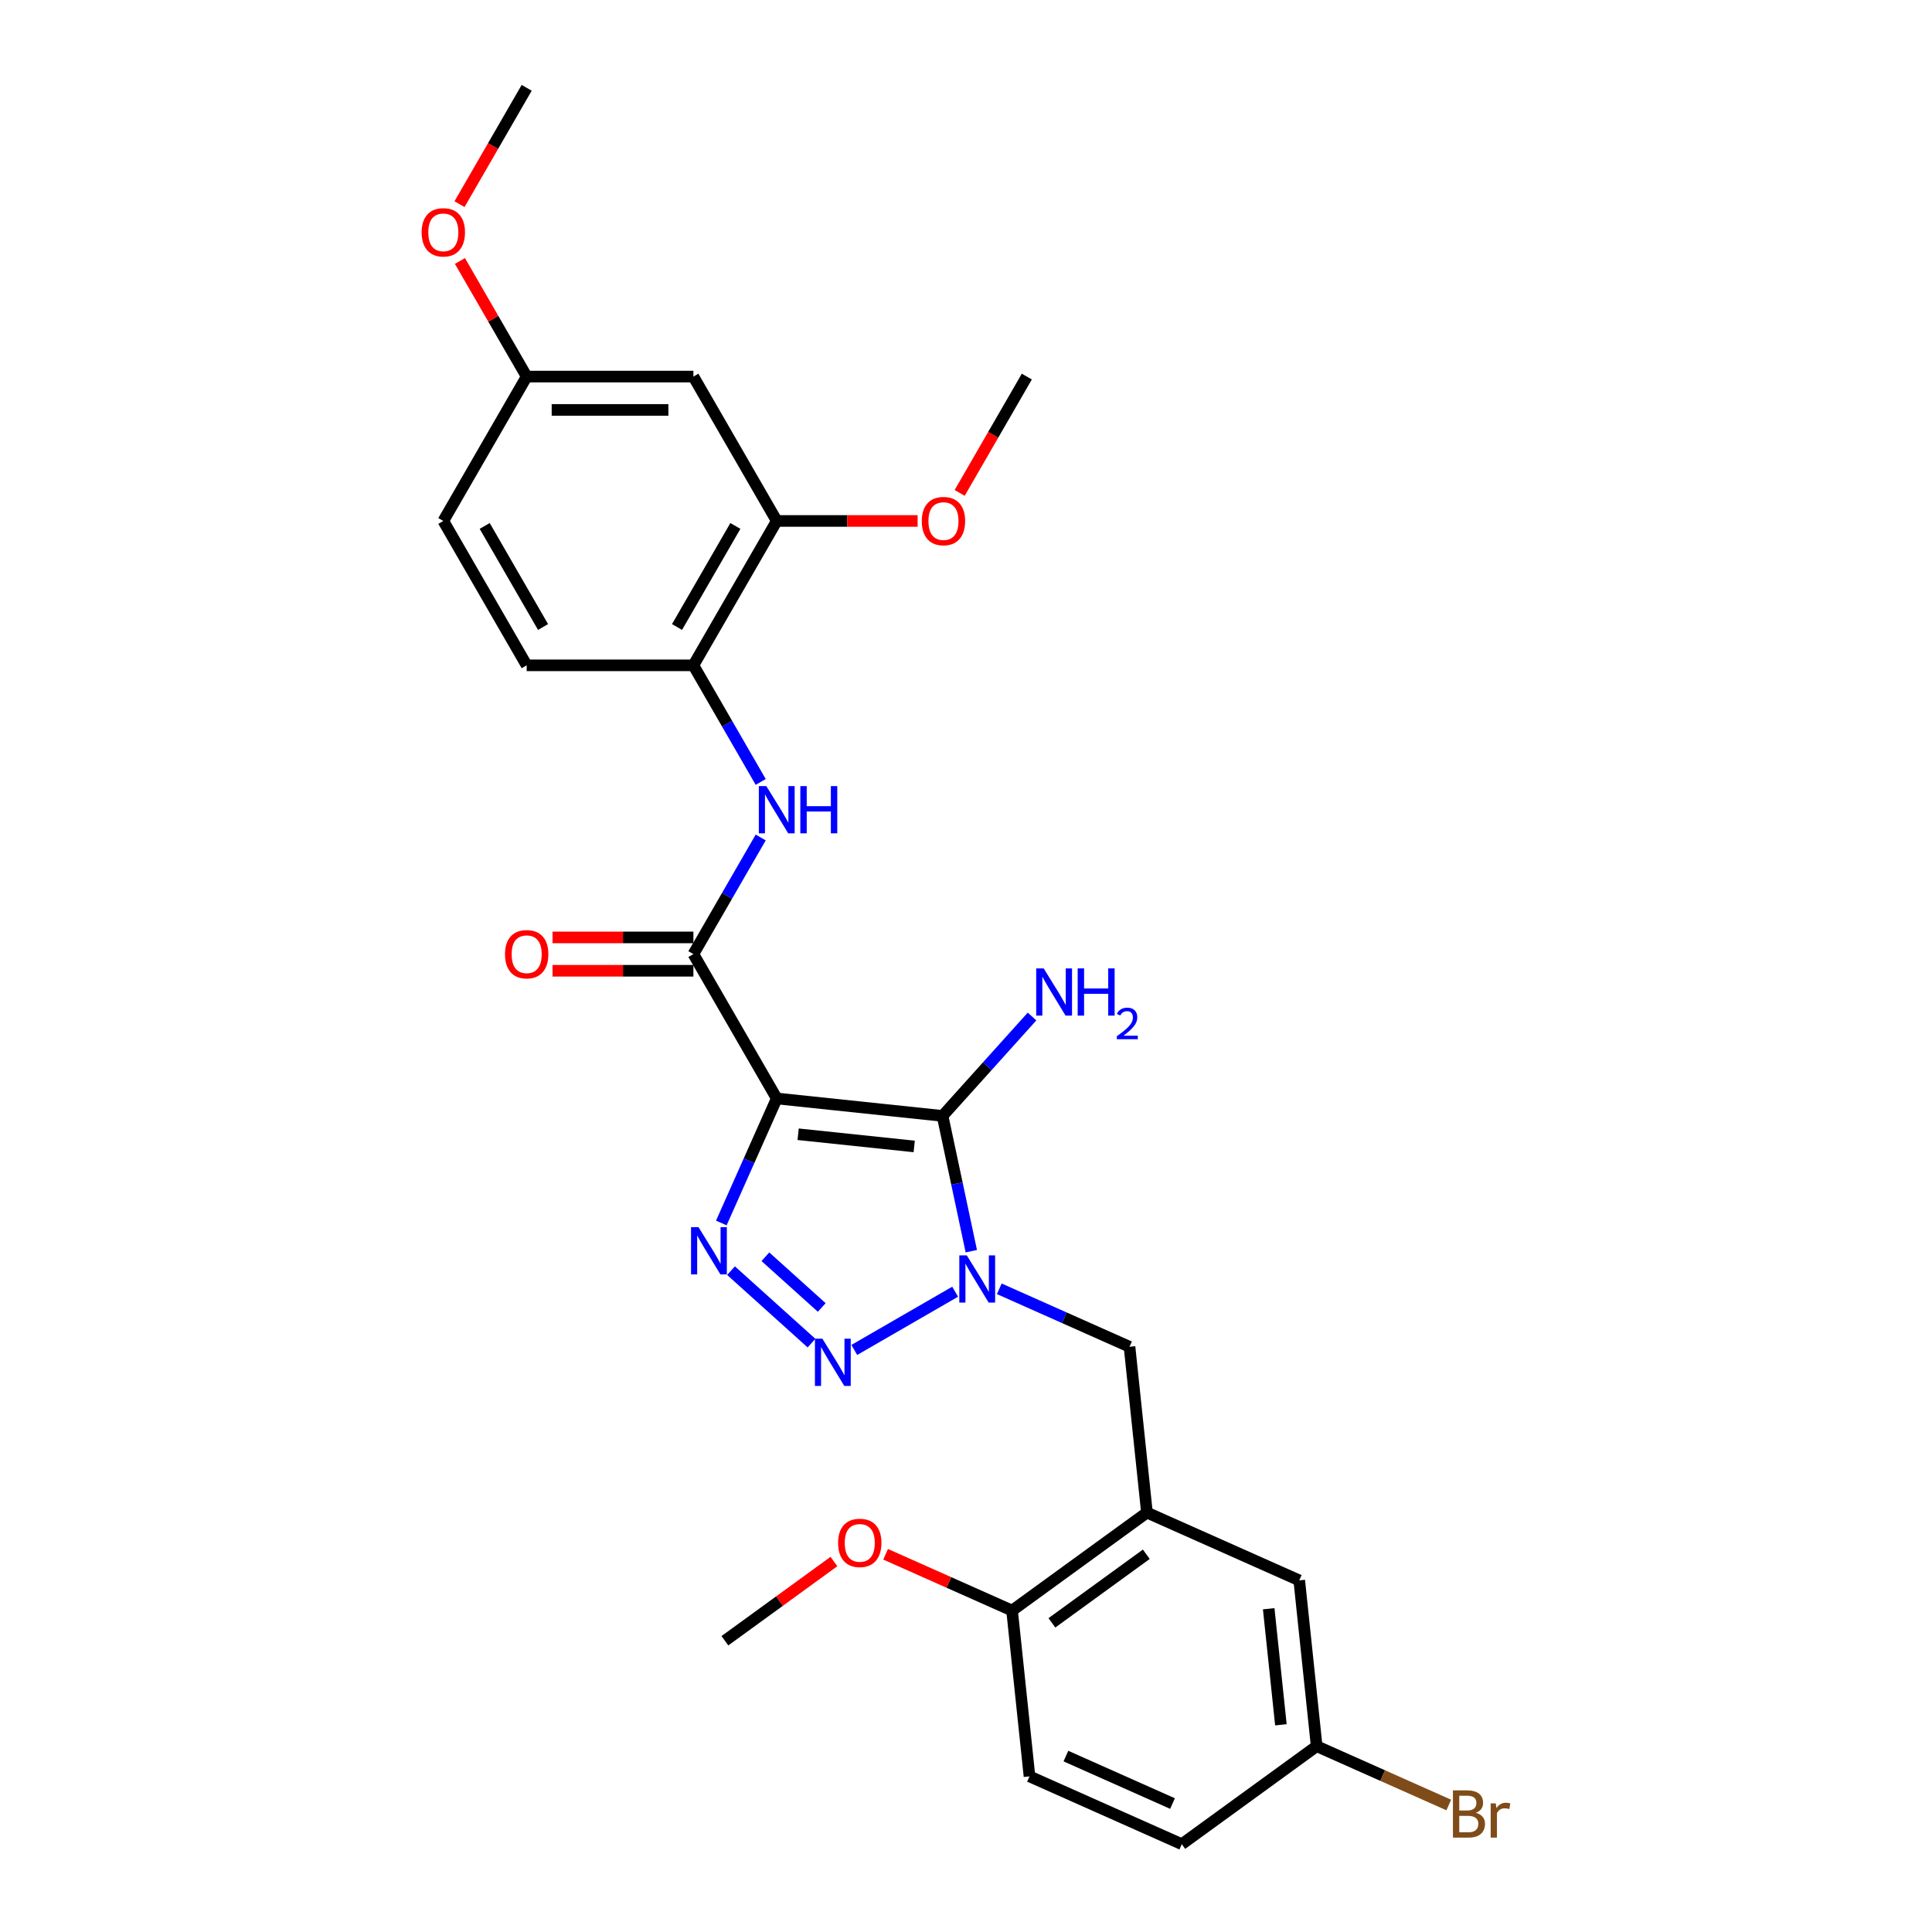 <?xml version='1.0' encoding='iso-8859-1'?>
<svg version='1.1' baseProfile='full'
              xmlns='http://www.w3.org/2000/svg'
                      xmlns:rdkit='http://www.rdkit.org/xml'
                      xmlns:xlink='http://www.w3.org/1999/xlink'
                  xml:space='preserve'
width='1000px' height='1000px' viewBox='0 0 1000 1000'>
<!-- END OF HEADER -->
<rect style='opacity:1.0;fill:#FFFFFF;stroke:none' width='1000' height='1000' x='0' y='0'> </rect>
<path class='bond-0' d='M 402.045,568.567 L 487.864,577.587' style='fill:none;fill-rule:evenodd;stroke:#000000;stroke-width:6px;stroke-linecap:butt;stroke-linejoin:miter;stroke-opacity:1' />
<path class='bond-0' d='M 413.114,587.084 L 473.187,593.398' style='fill:none;fill-rule:evenodd;stroke:#000000;stroke-width:6px;stroke-linecap:butt;stroke-linejoin:miter;stroke-opacity:1' />
<path class='bond-2' d='M 402.045,568.567 L 387.697,600.794' style='fill:none;fill-rule:evenodd;stroke:#000000;stroke-width:6px;stroke-linecap:butt;stroke-linejoin:miter;stroke-opacity:1' />
<path class='bond-2' d='M 387.697,600.794 L 373.348,633.022' style='fill:none;fill-rule:evenodd;stroke:#0000FF;stroke-width:6px;stroke-linecap:butt;stroke-linejoin:miter;stroke-opacity:1' />
<path class='bond-4' d='M 402.045,568.567 L 358.9,493.837' style='fill:none;fill-rule:evenodd;stroke:#000000;stroke-width:6px;stroke-linecap:butt;stroke-linejoin:miter;stroke-opacity:1' />
<path class='bond-1' d='M 487.864,577.587 L 495.306,612.602' style='fill:none;fill-rule:evenodd;stroke:#000000;stroke-width:6px;stroke-linecap:butt;stroke-linejoin:miter;stroke-opacity:1' />
<path class='bond-1' d='M 495.306,612.602 L 502.749,647.616' style='fill:none;fill-rule:evenodd;stroke:#0000FF;stroke-width:6px;stroke-linecap:butt;stroke-linejoin:miter;stroke-opacity:1' />
<path class='bond-14' d='M 487.864,577.587 L 511.021,551.868' style='fill:none;fill-rule:evenodd;stroke:#000000;stroke-width:6px;stroke-linecap:butt;stroke-linejoin:miter;stroke-opacity:1' />
<path class='bond-14' d='M 511.021,551.868 L 534.179,526.149' style='fill:none;fill-rule:evenodd;stroke:#0000FF;stroke-width:6px;stroke-linecap:butt;stroke-linejoin:miter;stroke-opacity:1' />
<path class='bond-7' d='M 517.23,667.079 L 550.933,682.085' style='fill:none;fill-rule:evenodd;stroke:#0000FF;stroke-width:6px;stroke-linecap:butt;stroke-linejoin:miter;stroke-opacity:1' />
<path class='bond-7' d='M 550.933,682.085 L 584.636,697.09' style='fill:none;fill-rule:evenodd;stroke:#000000;stroke-width:6px;stroke-linecap:butt;stroke-linejoin:miter;stroke-opacity:1' />
<path class='bond-28' d='M 494.38,668.589 L 442.17,698.732' style='fill:none;fill-rule:evenodd;stroke:#0000FF;stroke-width:6px;stroke-linecap:butt;stroke-linejoin:miter;stroke-opacity:1' />
<path class='bond-3' d='M 378.373,657.685 L 420.034,695.197' style='fill:none;fill-rule:evenodd;stroke:#0000FF;stroke-width:6px;stroke-linecap:butt;stroke-linejoin:miter;stroke-opacity:1' />
<path class='bond-3' d='M 396.17,650.486 L 425.333,676.745' style='fill:none;fill-rule:evenodd;stroke:#0000FF;stroke-width:6px;stroke-linecap:butt;stroke-linejoin:miter;stroke-opacity:1' />
<path class='bond-5' d='M 358.9,493.837 L 376.323,463.659' style='fill:none;fill-rule:evenodd;stroke:#000000;stroke-width:6px;stroke-linecap:butt;stroke-linejoin:miter;stroke-opacity:1' />
<path class='bond-5' d='M 376.323,463.659 L 393.745,433.482' style='fill:none;fill-rule:evenodd;stroke:#0000FF;stroke-width:6px;stroke-linecap:butt;stroke-linejoin:miter;stroke-opacity:1' />
<path class='bond-12' d='M 358.9,485.207 L 322.442,485.207' style='fill:none;fill-rule:evenodd;stroke:#000000;stroke-width:6px;stroke-linecap:butt;stroke-linejoin:miter;stroke-opacity:1' />
<path class='bond-12' d='M 322.442,485.207 L 285.984,485.207' style='fill:none;fill-rule:evenodd;stroke:#FF0000;stroke-width:6px;stroke-linecap:butt;stroke-linejoin:miter;stroke-opacity:1' />
<path class='bond-12' d='M 358.9,502.466 L 322.442,502.466' style='fill:none;fill-rule:evenodd;stroke:#000000;stroke-width:6px;stroke-linecap:butt;stroke-linejoin:miter;stroke-opacity:1' />
<path class='bond-12' d='M 322.442,502.466 L 285.984,502.466' style='fill:none;fill-rule:evenodd;stroke:#FF0000;stroke-width:6px;stroke-linecap:butt;stroke-linejoin:miter;stroke-opacity:1' />
<path class='bond-8' d='M 393.745,404.73 L 376.323,374.553' style='fill:none;fill-rule:evenodd;stroke:#0000FF;stroke-width:6px;stroke-linecap:butt;stroke-linejoin:miter;stroke-opacity:1' />
<path class='bond-8' d='M 376.323,374.553 L 358.9,344.376' style='fill:none;fill-rule:evenodd;stroke:#000000;stroke-width:6px;stroke-linecap:butt;stroke-linejoin:miter;stroke-opacity:1' />
<path class='bond-6' d='M 593.656,782.909 L 584.636,697.09' style='fill:none;fill-rule:evenodd;stroke:#000000;stroke-width:6px;stroke-linecap:butt;stroke-linejoin:miter;stroke-opacity:1' />
<path class='bond-11' d='M 593.656,782.909 L 523.845,833.629' style='fill:none;fill-rule:evenodd;stroke:#000000;stroke-width:6px;stroke-linecap:butt;stroke-linejoin:miter;stroke-opacity:1' />
<path class='bond-11' d='M 593.328,804.479 L 544.46,839.983' style='fill:none;fill-rule:evenodd;stroke:#000000;stroke-width:6px;stroke-linecap:butt;stroke-linejoin:miter;stroke-opacity:1' />
<path class='bond-13' d='M 593.656,782.909 L 672.487,818.006' style='fill:none;fill-rule:evenodd;stroke:#000000;stroke-width:6px;stroke-linecap:butt;stroke-linejoin:miter;stroke-opacity:1' />
<path class='bond-9' d='M 358.9,344.376 L 402.045,269.646' style='fill:none;fill-rule:evenodd;stroke:#000000;stroke-width:6px;stroke-linecap:butt;stroke-linejoin:miter;stroke-opacity:1' />
<path class='bond-9' d='M 350.426,324.537 L 380.628,272.226' style='fill:none;fill-rule:evenodd;stroke:#000000;stroke-width:6px;stroke-linecap:butt;stroke-linejoin:miter;stroke-opacity:1' />
<path class='bond-15' d='M 358.9,344.376 L 272.609,344.376' style='fill:none;fill-rule:evenodd;stroke:#000000;stroke-width:6px;stroke-linecap:butt;stroke-linejoin:miter;stroke-opacity:1' />
<path class='bond-10' d='M 402.045,269.646 L 358.9,194.915' style='fill:none;fill-rule:evenodd;stroke:#000000;stroke-width:6px;stroke-linecap:butt;stroke-linejoin:miter;stroke-opacity:1' />
<path class='bond-20' d='M 402.045,269.646 L 438.503,269.646' style='fill:none;fill-rule:evenodd;stroke:#000000;stroke-width:6px;stroke-linecap:butt;stroke-linejoin:miter;stroke-opacity:1' />
<path class='bond-20' d='M 438.503,269.646 L 474.961,269.646' style='fill:none;fill-rule:evenodd;stroke:#FF0000;stroke-width:6px;stroke-linecap:butt;stroke-linejoin:miter;stroke-opacity:1' />
<path class='bond-29' d='M 358.9,194.915 L 272.609,194.915' style='fill:none;fill-rule:evenodd;stroke:#000000;stroke-width:6px;stroke-linecap:butt;stroke-linejoin:miter;stroke-opacity:1' />
<path class='bond-29' d='M 345.956,212.173 L 285.552,212.173' style='fill:none;fill-rule:evenodd;stroke:#000000;stroke-width:6px;stroke-linecap:butt;stroke-linejoin:miter;stroke-opacity:1' />
<path class='bond-16' d='M 523.845,833.629 L 532.864,919.448' style='fill:none;fill-rule:evenodd;stroke:#000000;stroke-width:6px;stroke-linecap:butt;stroke-linejoin:miter;stroke-opacity:1' />
<path class='bond-23' d='M 523.845,833.629 L 491.117,819.058' style='fill:none;fill-rule:evenodd;stroke:#000000;stroke-width:6px;stroke-linecap:butt;stroke-linejoin:miter;stroke-opacity:1' />
<path class='bond-23' d='M 491.117,819.058 L 458.389,804.486' style='fill:none;fill-rule:evenodd;stroke:#FF0000;stroke-width:6px;stroke-linecap:butt;stroke-linejoin:miter;stroke-opacity:1' />
<path class='bond-18' d='M 672.487,818.006 L 681.506,903.825' style='fill:none;fill-rule:evenodd;stroke:#000000;stroke-width:6px;stroke-linecap:butt;stroke-linejoin:miter;stroke-opacity:1' />
<path class='bond-18' d='M 656.676,832.683 L 662.99,892.756' style='fill:none;fill-rule:evenodd;stroke:#000000;stroke-width:6px;stroke-linecap:butt;stroke-linejoin:miter;stroke-opacity:1' />
<path class='bond-19' d='M 272.609,344.376 L 229.463,269.646' style='fill:none;fill-rule:evenodd;stroke:#000000;stroke-width:6px;stroke-linecap:butt;stroke-linejoin:miter;stroke-opacity:1' />
<path class='bond-19' d='M 281.083,324.537 L 250.881,272.226' style='fill:none;fill-rule:evenodd;stroke:#000000;stroke-width:6px;stroke-linecap:butt;stroke-linejoin:miter;stroke-opacity:1' />
<path class='bond-30' d='M 532.864,919.448 L 611.695,954.545' style='fill:none;fill-rule:evenodd;stroke:#000000;stroke-width:6px;stroke-linecap:butt;stroke-linejoin:miter;stroke-opacity:1' />
<path class='bond-30' d='M 551.709,908.946 L 606.89,933.515' style='fill:none;fill-rule:evenodd;stroke:#000000;stroke-width:6px;stroke-linecap:butt;stroke-linejoin:miter;stroke-opacity:1' />
<path class='bond-17' d='M 272.609,194.915 L 229.463,269.646' style='fill:none;fill-rule:evenodd;stroke:#000000;stroke-width:6px;stroke-linecap:butt;stroke-linejoin:miter;stroke-opacity:1' />
<path class='bond-24' d='M 272.609,194.915 L 255.335,164.997' style='fill:none;fill-rule:evenodd;stroke:#000000;stroke-width:6px;stroke-linecap:butt;stroke-linejoin:miter;stroke-opacity:1' />
<path class='bond-24' d='M 255.335,164.997 L 238.062,135.079' style='fill:none;fill-rule:evenodd;stroke:#FF0000;stroke-width:6px;stroke-linecap:butt;stroke-linejoin:miter;stroke-opacity:1' />
<path class='bond-21' d='M 681.506,903.825 L 611.695,954.545' style='fill:none;fill-rule:evenodd;stroke:#000000;stroke-width:6px;stroke-linecap:butt;stroke-linejoin:miter;stroke-opacity:1' />
<path class='bond-22' d='M 681.506,903.825 L 715.693,919.045' style='fill:none;fill-rule:evenodd;stroke:#000000;stroke-width:6px;stroke-linecap:butt;stroke-linejoin:miter;stroke-opacity:1' />
<path class='bond-22' d='M 715.693,919.045 L 749.879,934.266' style='fill:none;fill-rule:evenodd;stroke:#7F4C19;stroke-width:6px;stroke-linecap:butt;stroke-linejoin:miter;stroke-opacity:1' />
<path class='bond-25' d='M 496.716,255.131 L 514.099,225.023' style='fill:none;fill-rule:evenodd;stroke:#FF0000;stroke-width:6px;stroke-linecap:butt;stroke-linejoin:miter;stroke-opacity:1' />
<path class='bond-25' d='M 514.099,225.023 L 531.482,194.915' style='fill:none;fill-rule:evenodd;stroke:#000000;stroke-width:6px;stroke-linecap:butt;stroke-linejoin:miter;stroke-opacity:1' />
<path class='bond-26' d='M 431.639,808.249 L 403.421,828.751' style='fill:none;fill-rule:evenodd;stroke:#FF0000;stroke-width:6px;stroke-linecap:butt;stroke-linejoin:miter;stroke-opacity:1' />
<path class='bond-26' d='M 403.421,828.751 L 375.203,849.252' style='fill:none;fill-rule:evenodd;stroke:#000000;stroke-width:6px;stroke-linecap:butt;stroke-linejoin:miter;stroke-opacity:1' />
<path class='bond-27' d='M 237.843,105.671 L 255.226,75.563' style='fill:none;fill-rule:evenodd;stroke:#FF0000;stroke-width:6px;stroke-linecap:butt;stroke-linejoin:miter;stroke-opacity:1' />
<path class='bond-27' d='M 255.226,75.563 L 272.609,45.455' style='fill:none;fill-rule:evenodd;stroke:#000000;stroke-width:6px;stroke-linecap:butt;stroke-linejoin:miter;stroke-opacity:1' />
<path  class='atom-2' d='M 500.403 649.773
L 508.411 662.717
Q 509.205 663.994, 510.482 666.307
Q 511.759 668.619, 511.828 668.758
L 511.828 649.773
L 515.072 649.773
L 515.072 674.211
L 511.724 674.211
L 503.13 660.059
Q 502.129 658.403, 501.059 656.504
Q 500.023 654.606, 499.713 654.019
L 499.713 674.211
L 496.537 674.211
L 496.537 649.773
L 500.403 649.773
' fill='#0000FF'/>
<path  class='atom-3' d='M 361.546 635.179
L 369.554 648.123
Q 370.348 649.4, 371.625 651.712
Q 372.902 654.025, 372.971 654.163
L 372.971 635.179
L 376.215 635.179
L 376.215 659.617
L 372.867 659.617
L 364.273 645.465
Q 363.272 643.808, 362.202 641.91
Q 361.166 640.011, 360.855 639.425
L 360.855 659.617
L 357.68 659.617
L 357.68 635.179
L 361.546 635.179
' fill='#0000FF'/>
<path  class='atom-4' d='M 425.673 692.919
L 433.68 705.863
Q 434.474 707.14, 435.751 709.452
Q 437.029 711.765, 437.098 711.903
L 437.098 692.919
L 440.342 692.919
L 440.342 717.357
L 436.994 717.357
L 428.399 703.205
Q 427.398 701.548, 426.328 699.65
Q 425.293 697.751, 424.982 697.165
L 424.982 717.357
L 421.807 717.357
L 421.807 692.919
L 425.673 692.919
' fill='#0000FF'/>
<path  class='atom-6' d='M 396.644 406.887
L 404.651 419.831
Q 405.445 421.108, 406.722 423.421
Q 408 425.733, 408.069 425.871
L 408.069 406.887
L 411.313 406.887
L 411.313 431.325
L 407.965 431.325
L 399.37 417.173
Q 398.369 415.517, 397.299 413.618
Q 396.264 411.72, 395.953 411.133
L 395.953 431.325
L 392.778 431.325
L 392.778 406.887
L 396.644 406.887
' fill='#0000FF'/>
<path  class='atom-6' d='M 414.247 406.887
L 417.561 406.887
L 417.561 417.277
L 430.056 417.277
L 430.056 406.887
L 433.369 406.887
L 433.369 431.325
L 430.056 431.325
L 430.056 420.038
L 417.561 420.038
L 417.561 431.325
L 414.247 431.325
L 414.247 406.887
' fill='#0000FF'/>
<path  class='atom-13' d='M 261.391 493.906
Q 261.391 488.038, 264.29 484.759
Q 267.19 481.48, 272.609 481.48
Q 278.028 481.48, 280.927 484.759
Q 283.827 488.038, 283.827 493.906
Q 283.827 499.842, 280.893 503.225
Q 277.959 506.573, 272.609 506.573
Q 267.224 506.573, 264.29 503.225
Q 261.391 499.877, 261.391 493.906
M 272.609 503.812
Q 276.336 503.812, 278.338 501.327
Q 280.375 498.807, 280.375 493.906
Q 280.375 489.108, 278.338 486.692
Q 276.336 484.241, 272.609 484.241
Q 268.881 484.241, 266.844 486.657
Q 264.842 489.073, 264.842 493.906
Q 264.842 498.841, 266.844 501.327
Q 268.881 503.812, 272.609 503.812
' fill='#FF0000'/>
<path  class='atom-15' d='M 540.202 501.241
L 548.21 514.185
Q 549.004 515.462, 550.281 517.775
Q 551.558 520.087, 551.627 520.225
L 551.627 501.241
L 554.872 501.241
L 554.872 525.679
L 551.524 525.679
L 542.929 511.527
Q 541.928 509.87, 540.858 507.972
Q 539.822 506.073, 539.512 505.487
L 539.512 525.679
L 536.336 525.679
L 536.336 501.241
L 540.202 501.241
' fill='#0000FF'/>
<path  class='atom-15' d='M 557.806 501.241
L 561.119 501.241
L 561.119 511.631
L 573.614 511.631
L 573.614 501.241
L 576.928 501.241
L 576.928 525.679
L 573.614 525.679
L 573.614 514.392
L 561.119 514.392
L 561.119 525.679
L 557.806 525.679
L 557.806 501.241
' fill='#0000FF'/>
<path  class='atom-15' d='M 578.112 524.821
Q 578.705 523.295, 580.117 522.452
Q 581.529 521.587, 583.489 521.587
Q 585.926 521.587, 587.293 522.908
Q 588.66 524.229, 588.66 526.576
Q 588.66 528.968, 586.883 531.2
Q 585.129 533.433, 581.484 536.075
L 588.933 536.075
L 588.933 537.898
L 578.067 537.898
L 578.067 536.371
Q 581.074 534.23, 582.851 532.635
Q 584.65 531.041, 585.516 529.605
Q 586.382 528.17, 586.382 526.689
Q 586.382 525.14, 585.607 524.275
Q 584.833 523.409, 583.489 523.409
Q 582.19 523.409, 581.324 523.933
Q 580.459 524.457, 579.844 525.619
L 578.112 524.821
' fill='#0000FF'/>
<path  class='atom-21' d='M 477.119 269.715
Q 477.119 263.847, 480.018 260.568
Q 482.918 257.289, 488.337 257.289
Q 493.756 257.289, 496.655 260.568
Q 499.554 263.847, 499.554 269.715
Q 499.554 275.651, 496.621 279.034
Q 493.687 282.382, 488.337 282.382
Q 482.952 282.382, 480.018 279.034
Q 477.119 275.686, 477.119 269.715
M 488.337 279.621
Q 492.064 279.621, 494.066 277.136
Q 496.103 274.616, 496.103 269.715
Q 496.103 264.917, 494.066 262.501
Q 492.064 260.05, 488.337 260.05
Q 484.609 260.05, 482.572 262.466
Q 480.57 264.882, 480.57 269.715
Q 480.57 274.65, 482.572 277.136
Q 484.609 279.621, 488.337 279.621
' fill='#FF0000'/>
<path  class='atom-23' d='M 763.91 938.301
Q 766.257 938.957, 767.43 940.407
Q 768.639 941.822, 768.639 943.927
Q 768.639 947.31, 766.464 949.243
Q 764.324 951.141, 760.251 951.141
L 752.036 951.141
L 752.036 926.704
L 759.25 926.704
Q 763.427 926.704, 765.532 928.395
Q 767.638 930.086, 767.638 933.193
Q 767.638 936.886, 763.91 938.301
M 755.315 929.465
L 755.315 937.128
L 759.25 937.128
Q 761.666 937.128, 762.909 936.161
Q 764.186 935.16, 764.186 933.193
Q 764.186 929.465, 759.25 929.465
L 755.315 929.465
M 760.251 948.38
Q 762.633 948.38, 763.91 947.241
Q 765.187 946.102, 765.187 943.927
Q 765.187 941.925, 763.772 940.925
Q 762.391 939.889, 759.733 939.889
L 755.315 939.889
L 755.315 948.38
L 760.251 948.38
' fill='#7F4C19'/>
<path  class='atom-23' d='M 774.196 933.4
L 774.575 935.851
Q 776.439 933.089, 779.477 933.089
Q 780.443 933.089, 781.755 933.434
L 781.237 936.334
Q 779.753 935.989, 778.924 935.989
Q 777.475 935.989, 776.508 936.575
Q 775.576 937.128, 774.817 938.474
L 774.817 951.141
L 771.572 951.141
L 771.572 933.4
L 774.196 933.4
' fill='#7F4C19'/>
<path  class='atom-24' d='M 433.796 798.6
Q 433.796 792.733, 436.695 789.454
Q 439.595 786.175, 445.014 786.175
Q 450.433 786.175, 453.332 789.454
Q 456.232 792.733, 456.232 798.6
Q 456.232 804.537, 453.298 807.92
Q 450.364 811.268, 445.014 811.268
Q 439.629 811.268, 436.695 807.92
Q 433.796 804.572, 433.796 798.6
M 445.014 808.507
Q 448.741 808.507, 450.743 806.022
Q 452.78 803.502, 452.78 798.6
Q 452.78 793.803, 450.743 791.387
Q 448.741 788.936, 445.014 788.936
Q 441.286 788.936, 439.249 791.352
Q 437.247 793.768, 437.247 798.6
Q 437.247 803.536, 439.249 806.022
Q 441.286 808.507, 445.014 808.507
' fill='#FF0000'/>
<path  class='atom-25' d='M 218.245 120.254
Q 218.245 114.386, 221.145 111.107
Q 224.044 107.828, 229.463 107.828
Q 234.882 107.828, 237.782 111.107
Q 240.681 114.386, 240.681 120.254
Q 240.681 126.191, 237.747 129.573
Q 234.813 132.921, 229.463 132.921
Q 224.079 132.921, 221.145 129.573
Q 218.245 126.225, 218.245 120.254
M 229.463 130.16
Q 233.191 130.16, 235.193 127.675
Q 237.229 125.155, 237.229 120.254
Q 237.229 115.456, 235.193 113.04
Q 233.191 110.589, 229.463 110.589
Q 225.735 110.589, 223.699 113.005
Q 221.697 115.422, 221.697 120.254
Q 221.697 125.19, 223.699 127.675
Q 225.735 130.16, 229.463 130.16
' fill='#FF0000'/>
</svg>
